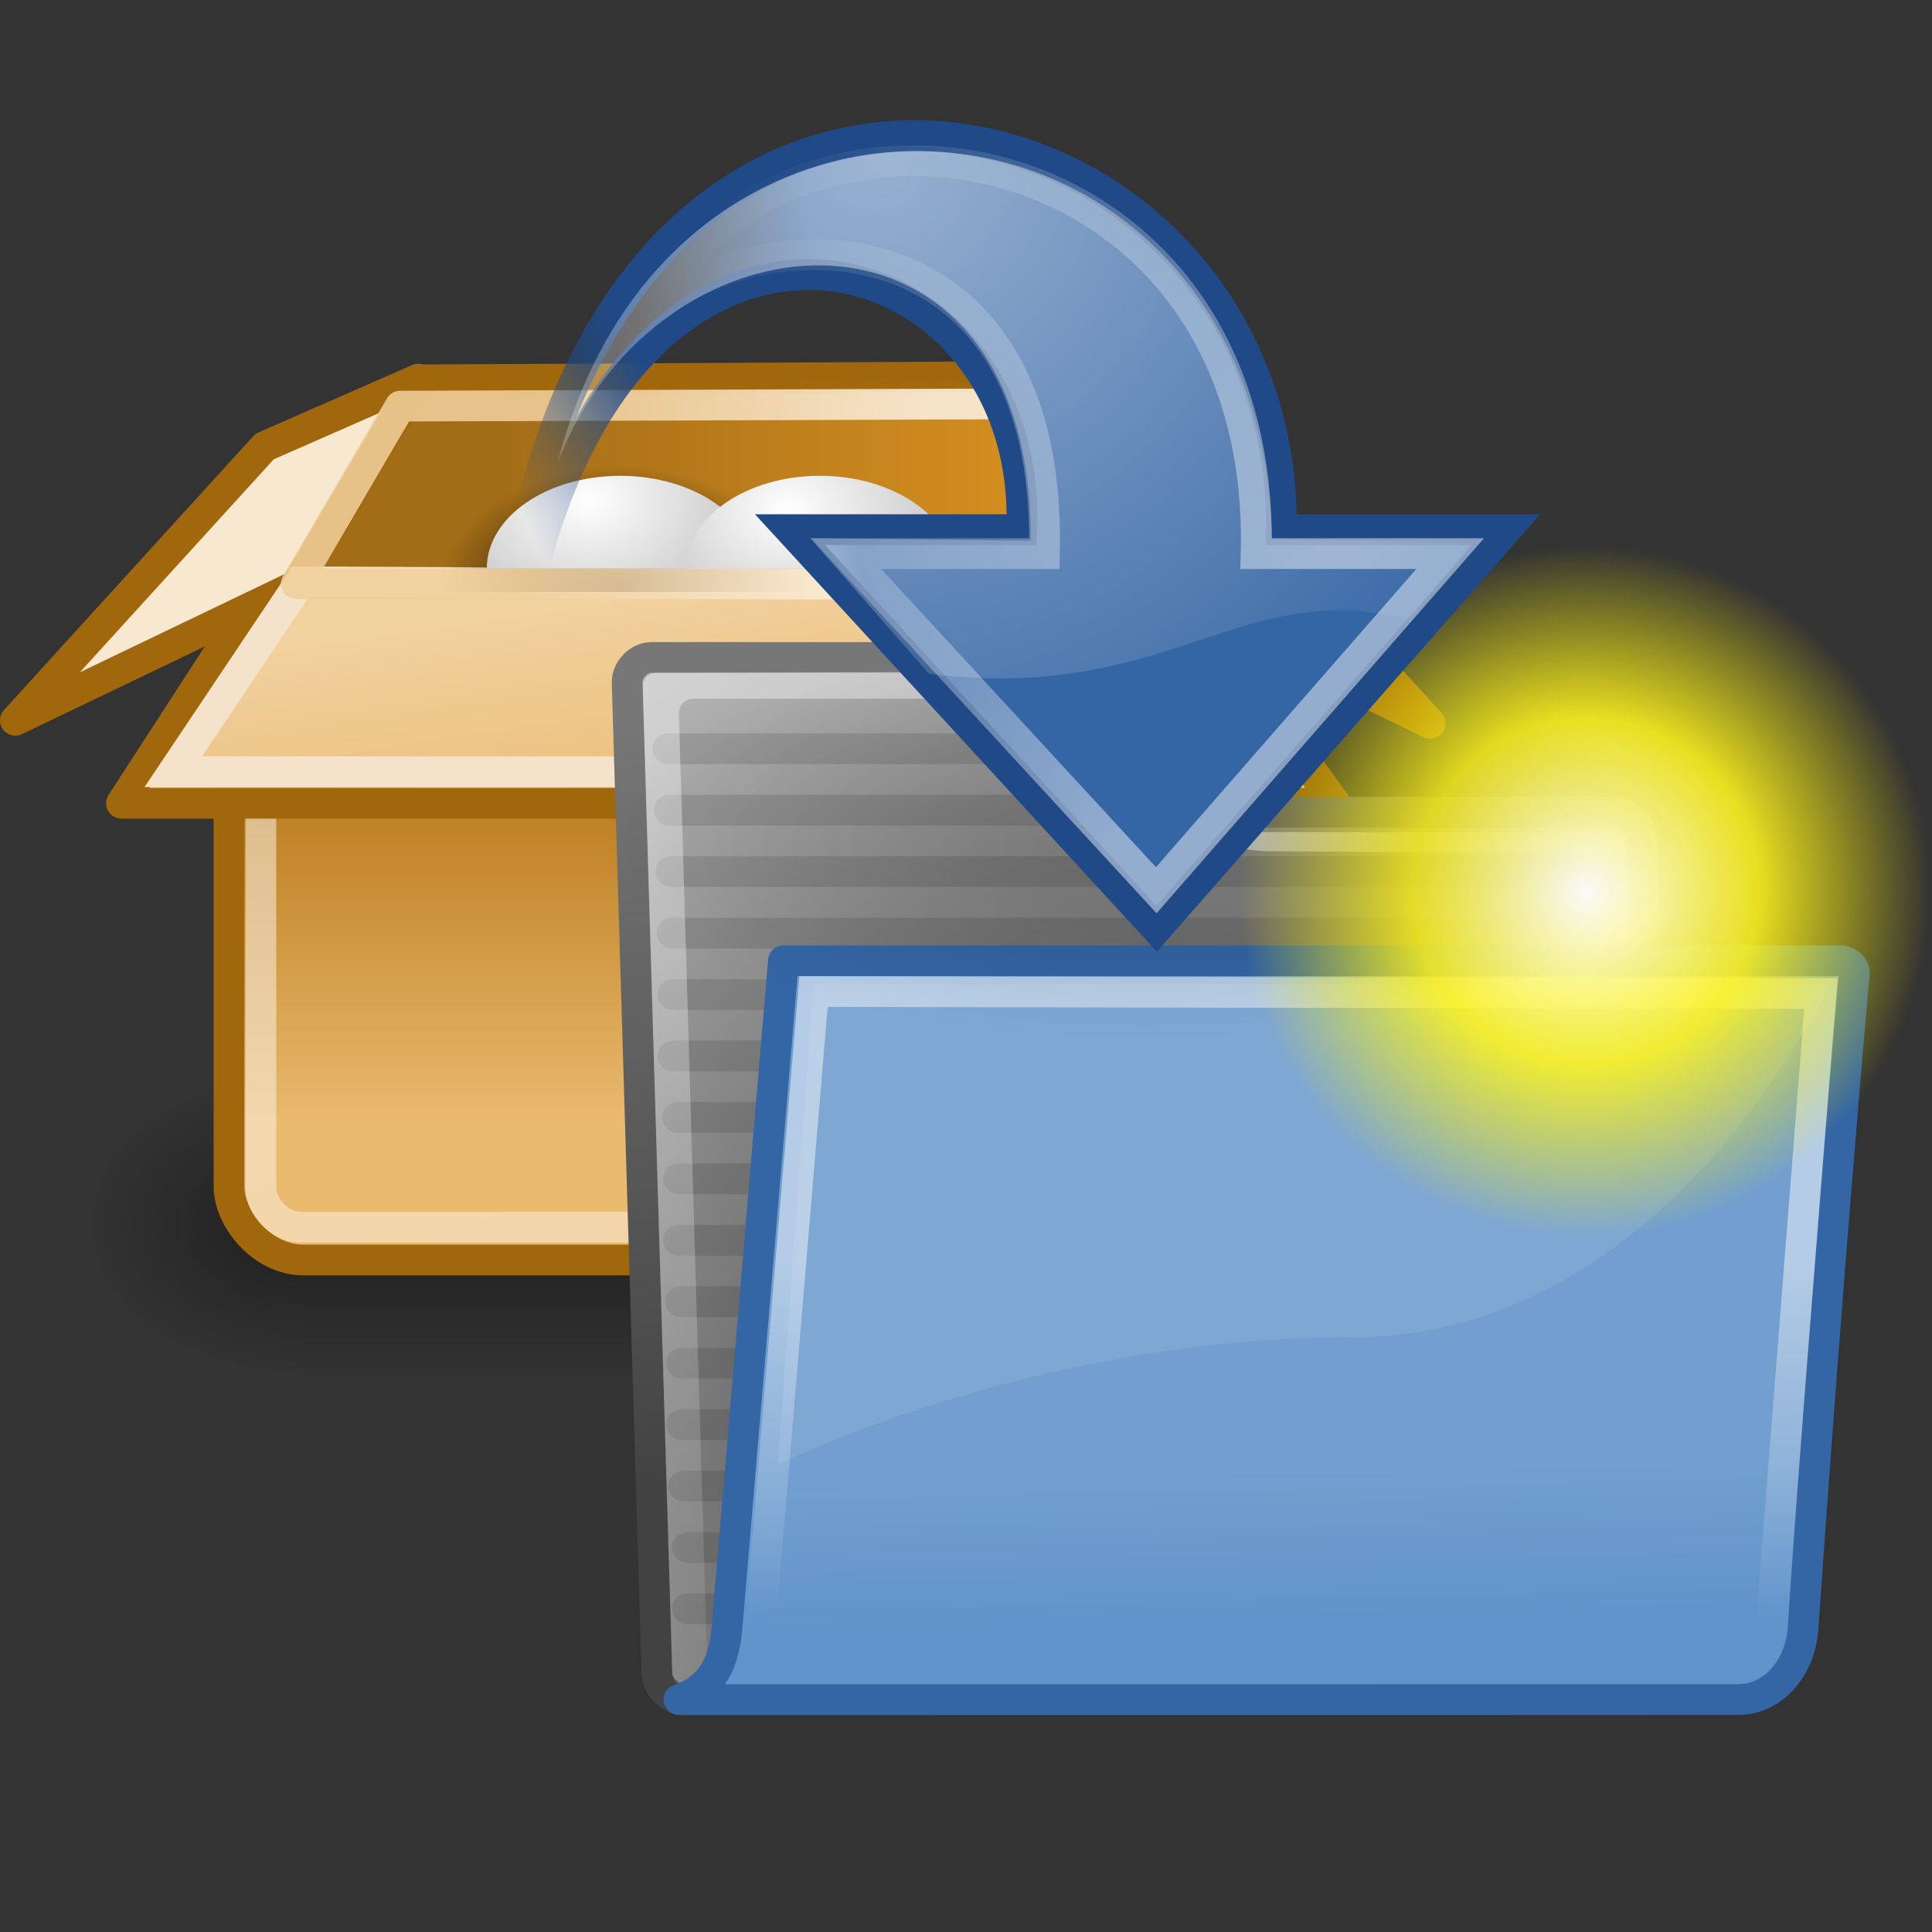<?xml version="1.0" encoding="UTF-8"?>
<svg width="256" height="256" version="1.1" viewBox="0 0 67.733 67.733" xmlns="http://www.w3.org/2000/svg" xmlns:xlink="http://www.w3.org/1999/xlink">
<rect x="0" y="0" width="67.733" height="67.733" fill="#333333" stroke="none"/>
<defs>
<radialGradient id="c" cx="605.71" cy="486.65" r="117.14" gradientTransform="matrix(-2.774 0 0 1.97 112.76 -872.89)" gradientUnits="userSpaceOnUse" xlink:href="#a"/>
<linearGradient id="a">
<stop offset="0"/>
<stop stop-opacity="0" offset="1"/>
</linearGradient>
<radialGradient id="d" cx="605.71" cy="486.65" r="117.14" gradientTransform="matrix(2.774 0 0 1.97 -1891.6 -872.89)" gradientUnits="userSpaceOnUse" xlink:href="#a"/>
<linearGradient id="q">
<stop stop-opacity="0" offset="0"/>
<stop offset=".5"/>
<stop stop-opacity="0" offset="1"/>
</linearGradient>
<linearGradient id="f" x1="302.86" x2="302.86" y1="366.65" y2="609.51" gradientTransform="matrix(2.774 0 0 1.97 -1892.2 -872.89)" gradientUnits="userSpaceOnUse" xlink:href="#q"/>
<linearGradient id="b">
<stop stop-color="#fff" offset="0"/>
<stop stop-color="#fff" stop-opacity="0" offset="1"/>
</linearGradient>
<radialGradient id="l" cx="20.706" cy="37.518" r="30.905" gradientTransform="matrix(1.055 -.027 .178 1.191 -3.572 -7.125)" gradientUnits="userSpaceOnUse">
<stop stop-color="#202020" offset="0"/>
<stop stop-color="#b9b9b9" offset="1"/>
</radialGradient>
<linearGradient id="r" x1="6.23" x2="9.898" y1="13.773" y2="66.834" gradientTransform="matrix(1.517 0 0 .709 -.88 -1.318)" gradientUnits="userSpaceOnUse">
<stop stop-color="#fff" stop-opacity=".876" offset="0"/>
<stop stop-color="#fffffe" stop-opacity="0" offset="1"/>
</linearGradient>
<linearGradient id="s" x1="13.036" x2="12.854" y1="32.567" y2="46.689" gradientTransform="matrix(1.317 0 0 .816 -.88 -1.318)" gradientUnits="userSpaceOnUse" xlink:href="#b"/>
<linearGradient id="t" x1="18.113" x2="15.515" y1="31.368" y2="6.18" gradientUnits="userSpaceOnUse">
<stop stop-color="#424242" offset="0"/>
<stop stop-color="#777" offset="1"/>
</linearGradient>
<linearGradient id="n" x1="22.176" x2="22.065" y1="36.988" y2="32.05" gradientUnits="userSpaceOnUse">
<stop stop-color="#6194cb" offset="0"/>
<stop stop-color="#729fcf" offset="1"/>
</linearGradient>
<radialGradient id="m" cx="55" cy="125" r="14.375" gradientUnits="userSpaceOnUse">
<stop stop-color="#fff" offset="0"/>
<stop stop-color="#fff520" stop-opacity=".891" offset=".5"/>
<stop stop-color="#fff300" stop-opacity="0" offset="1"/>
</radialGradient>
<radialGradient id="i" cx="23.447" cy="6.458" r="19.062" gradientTransform="matrix(-.348 -.003 -.003 .354 50.942 249.61)" gradientUnits="userSpaceOnUse" xlink:href="#b"/>
<linearGradient id="ab" x1="33.06" x2="12.624" y1="27.394" y2="12.584" gradientTransform="matrix(.242 0 0 .242 37.689 250.19)" gradientUnits="userSpaceOnUse" xlink:href="#b"/>
<radialGradient id="h" cx="24.837" cy="36.421" r="15.645" gradientTransform="matrix(.299 0 0 .108 37.678 -261.72)" gradientUnits="userSpaceOnUse" xlink:href="#a"/>
<linearGradient id="p" x1="14.752" x2="8.895" y1="15.868" y2="16.743" gradientTransform="matrix(.265 0 0 .265 38.713 250.91)" gradientUnits="userSpaceOnUse">
<stop stop-color="#3465a4" offset="0"/>
<stop stop-color="#3465a4" stop-opacity="0" offset="1"/>
</linearGradient>
<linearGradient id="o" x1="12.25" x2="7" y1="18.25" y2="21.118" gradientTransform="matrix(.265 0 0 .265 38.713 250.91)" gradientUnits="userSpaceOnUse">
<stop stop-color="#204a87" offset="0"/>
<stop stop-color="#204a87" stop-opacity="0" offset="1"/>
</linearGradient>
<linearGradient id="g">
<stop stop-color="#fff" offset="0"/>
<stop stop-color="#ccc" offset="1"/>
</linearGradient>
<linearGradient id="aa" x1="30.062" x2="17.696" y1="13.445" y2="12.334" gradientUnits="userSpaceOnUse">
<stop stop-color="#fbf0e0" offset="0"/>
<stop stop-color="#f0ce99" offset="1"/>
</linearGradient>
<linearGradient id="z" x1="36.289" x2="47.066" y1="14.662" y2="15.268" gradientUnits="userSpaceOnUse">
<stop stop-color="#de9523" offset="0"/>
<stop stop-color="#a36d18" offset="1"/>
</linearGradient>
<linearGradient id="y" x1="25.381" x2="24.119" y1="24.721" y2="16.17" gradientTransform="matrix(1 0 0 .986 0 .317)" gradientUnits="userSpaceOnUse">
<stop stop-color="#e9b96e" offset="0"/>
<stop stop-color="#f1d19e" offset="1"/>
</linearGradient>
<linearGradient id="x" x1="16.149" x2="34.194" y1="12.637" y2="12.637" gradientTransform="matrix(1 0 0 1.039 0 -.041)" gradientUnits="userSpaceOnUse">
<stop stop-color="#a36d18" offset="0"/>
<stop stop-color="#d79020" offset="1"/>
</linearGradient>
<linearGradient id="w" x1="21.907" x2="22.072" y1="9.758" y2="16.021" gradientUnits="userSpaceOnUse">
<stop stop-color="#a0670c" offset="0"/>
<stop stop-color="#a0670c" stop-opacity="0" offset="1"/>
</linearGradient>
<linearGradient id="v" x1="18.707" x2="30.015" y1="19.912" y2="47.388" gradientUnits="userSpaceOnUse">
<stop stop-color="#fff" offset="0"/>
<stop stop-color="#fff" stop-opacity=".686" offset="1"/>
</linearGradient>
<linearGradient id="u" x1="24.99" x2="24.99" y1="34.005" y2="22.585" gradientUnits="userSpaceOnUse">
<stop stop-color="#eaba6f" offset="0"/>
<stop stop-color="#b97a1b" offset="1"/>
</linearGradient>
<radialGradient id="e" cx="23.944" cy="20.8" r="6.429" gradientTransform="matrix(1.353 0 0 .636 -8.459 3.413)" gradientUnits="userSpaceOnUse" xlink:href="#a"/>
<radialGradient id="k" cx="21.579" cy="9.025" r="9.586" gradientTransform="matrix(.749 0 0 .394 6.227 10.093)" gradientUnits="userSpaceOnUse" xlink:href="#g"/>
<radialGradient id="j" cx="21.579" cy="9.811" r="9.586" gradientTransform="matrix(.749 0 0 .394 6.227 10.093)" gradientUnits="userSpaceOnUse" xlink:href="#g"/>
</defs>
<g transform="translate(0 -229.27)">
<g transform="matrix(1.077 0 0 1.077 -.008 232.1)">
<g transform="matrix(.021 0 0 .021 42.602 35.404)">
<rect x="-1559.3" y="-150.7" width="1339.6" height="478.36" color="#000000" fill="url(#f)" opacity=".402"/>
<path d="m-219.62-150.68v478.33c142.87 0.9 345.4-107.17 345.4-239.2 0-132.03-159.44-239.13-345.4-239.13z" color="#000000" fill="url(#d)" opacity=".402"/>
<path d="m-1559.3-150.68v478.33c-142.87 0.9-345.4-107.17-345.4-239.2 0-132.03 159.44-239.13 345.4-239.13z" color="#000000" fill="url(#c)" opacity=".402"/>
</g>
<rect x="7.462" y="15.275" width="31.978" height="23.113" rx="2.424" ry="2.394" color="#000000" display="block" fill="url(#u)" stroke="#a0670c"/>
<rect x="8.499" y="16.244" width="29.804" height="21.075" rx="1.285" ry="1.285" color="#000000" display="block" fill="none" opacity=".481" stroke="url(#v)"/>
<path d="m8.77 16.547 5.05-6.811 18.796-0.101 5.22 6.774z" fill="url(#x)" fill-rule="evenodd" stroke="url(#w)"/>
<path d="m38.276 16.326 5.193 7.195h-39.508l4.664-7.2z" color="#000000" display="block" fill="url(#y)" stroke="#a0670c" stroke-linecap="round" stroke-linejoin="round"/>
<path d="m32.849 9.614 4.683 6.922 9.034 4.385-8.114-8.913z" color="#000000" display="block" fill="url(#z)" stroke="#a0670c" stroke-linecap="round" stroke-linejoin="round"/>
<path d="m13.618 9.715-3.976 6.72-9.135 4.385 8.114-8.913z" color="#000000" display="block" fill="#f8e8cf" stroke="#a0670c" stroke-linecap="round" stroke-linejoin="round"/>
<path d="m37.025 16.436 4.454 6.057h-35.831l4.141-6.18z" color="#000000" display="block" fill="none" stroke="#f4e3ca"/>
<g transform="matrix(.677 0 0 1 3.995 0)" fill-rule="evenodd">
<path d="m23.926 12.102c-5.338 0-9.643 2.028-9.643 4.54h19.322c0-2.512-4.341-4.54-9.679-4.54z" color="#000000" fill="url(#e)"/>
<path d="m23.932 12.861c-3.552 0-6.417 1.35-6.417 3.021h12.857c0-1.671-2.888-3.021-6.44-3.021z" color="#000000" fill="url(#k)"/>
</g>
<g transform="matrix(.677 0 0 1 10.495 0)" fill-rule="evenodd">
<path d="m23.926 12.102c-5.338 0-9.643 2.028-9.643 4.54h19.322c0-2.512-4.341-4.54-9.679-4.54z" color="#000000" fill="url(#e)"/>
<path d="m23.932 12.861c-3.552 0-6.417 1.35-6.417 3.021h12.857c0-1.671-2.888-3.021-6.44-3.021z" color="#000000" fill="url(#j)"/>
</g>
<path d="m9.652 16.372 3.384-5.779 20.478-0.075 3.842 5.852z" fill="none" opacity=".88" stroke="url(#aa)" stroke-linecap="round" stroke-linejoin="round"/>
</g>
<g transform="matrix(1.077 0 0 1.077 18.161 246.3)">
<g transform="matrix(.022 0 0 .019 42.415 36.934)">
<rect x="-1559.3" y="-150.7" width="1339.6" height="478.36" color="#000000" fill="url(#f)" opacity=".402"/>
<path d="m-219.62-150.68v478.33c142.87 0.9 345.4-107.17 345.4-239.2 0-132.03-159.44-239.13-345.4-239.13z" color="#000000" fill="url(#d)" opacity=".402"/>
<path d="m-1559.3-150.68v478.33c-142.87 0.9-345.4-107.17-345.4-239.2 0-132.03 159.44-239.13 345.4-239.13z" color="#000000" fill="url(#c)" opacity=".402"/>
</g>
<path d="m4.522 38.687c0.022 0.416 0.46 0.833 0.876 0.833h31.327c0.416 0 0.811-0.416 0.789-0.833l-0.936-27.227c-0.022-0.416-0.46-0.833-0.876-0.833h-13.271c-0.485 0-1.234-0.316-1.402-1.107l-0.611-2.893c-0.155-0.736-0.882-1.038-1.298-1.038h-14.779c-0.416 0-0.811 0.416-0.789 0.833z" fill="url(#l)" stroke="url(#t)" stroke-linecap="round" stroke-linejoin="round"/>
<path d="m5.227 22.562h30.266" color="#000000" fill="#729fcf" opacity=".114" stroke="#000" stroke-linecap="round" stroke-linejoin="round"/>
<path d="m5.042 18.562h30.447" color="#000000" fill="#729fcf" opacity=".114" stroke="#000" stroke-linecap="round" stroke-linejoin="round"/>
<path d="m4.981 12.562h30.507" color="#000000" fill="#729fcf" opacity=".114" stroke="#000" stroke-linecap="round" stroke-linejoin="round"/>
<path d="m5.386 32.562h30.109" color="#000000" fill="#729fcf" opacity=".114" stroke="#000" stroke-linecap="round" stroke-linejoin="round"/>
<path d="m5.509 34.562h29.988" color="#000000" fill="#729fcf" opacity=".114" stroke="#000" stroke-linecap="round" stroke-linejoin="round"/>
<path d="m5.042 16.562h30.447" color="#000000" fill="#729fcf" opacity=".114" stroke="#000" stroke-linecap="round" stroke-linejoin="round"/>
<path d="m5.011 14.562h30.477" color="#000000" fill="#729fcf" opacity=".114" stroke="#000" stroke-linecap="round" stroke-linejoin="round"/>
<path d="m4.922 10.562h15.281" color="#000000" fill="#729fcf" opacity=".114" stroke="#000" stroke-linecap="round" stroke-linejoin="round"/>
<path d="m4.874 8.562h14.784" color="#000000" fill="#729fcf" opacity=".114" stroke="#000" stroke-linecap="round" stroke-linejoin="round"/>
<path d="m5.325 28.562h30.169" color="#000000" fill="#729fcf" opacity=".114" stroke="#000" stroke-linecap="round" stroke-linejoin="round"/>
<path d="m5.288 26.562h30.205" color="#000000" fill="#729fcf" opacity=".114" stroke="#000" stroke-linecap="round" stroke-linejoin="round"/>
<path d="m5.227 24.562h30.266" color="#000000" fill="#729fcf" opacity=".114" stroke="#000" stroke-linecap="round" stroke-linejoin="round"/>
<path d="m5.196 20.562h30.296" color="#000000" fill="#729fcf" opacity=".114" stroke="#000" stroke-linecap="round" stroke-linejoin="round"/>
<path d="m5.325 30.562h30.169" color="#000000" fill="#729fcf" opacity=".114" stroke="#000" stroke-linecap="round" stroke-linejoin="round"/>
<path d="m5.509 36.562h29.988" color="#000000" fill="#729fcf" opacity=".114" stroke="#000" stroke-linecap="round" stroke-linejoin="round"/>
<path d="m6.068 38.864c0.016 0.312-0.181 0.52-0.499 0.416-0.318-0.104-0.537-0.312-0.553-0.624l-0.948-32.064c-0.016-0.312 0.165-0.501 0.477-0.501l14.422-0.048c0.312 0 0.932 0.3 1.133 1.322l0.573 2.816c-0.427-0.465-0.419-0.48-0.638-1.157l-0.406-1.259c-0.219-0.728-0.698-0.832-1.01-0.832h-12.888c-0.312 0-0.509 0.208-0.493 0.52l0.938 31.515z" color="#000000" display="block" fill="url(#r)" opacity=".451"/>
<g transform="matrix(1.041 0 .054 1.041 -8.67 2.671)" fill="#fff" fill-opacity=".757" stroke-width=".999">
<path d="m42.417 8.515c0.005-0.097-0.128-0.247-0.235-0.247l-13.031-0.002s0.912 0.588 2.202 0.596l11.053 0.071c0.011-0.212 0.003-0.256 0.011-0.418z" fill="#fff" fill-opacity=".508"/>
</g>
<path d="m39.784 39.511c1.144-0.044 1.963-1.096 2.047-2.321 0.792-11.549 1.659-21.232 1.659-21.232 0.072-0.247-0.168-0.495-0.48-0.495h-34.371l-1.85 21.867c-0.115 0.982-0.466 1.805-1.55 2.184z" color="#000000" display="block" fill="url(#n)" stroke="#3465a4" stroke-linejoin="round"/>
<path d="m9.62 16.464 32.791 0.065-1.574 20.002c-0.084 1.071-0.451 1.428-1.873 1.428-1.871 0-28.678-0.032-31.395-0.032 0.234-0.321 0.334-0.989 0.335-1.005z" fill="none" opacity=".466" stroke="url(#s)" stroke-linecap="round" stroke-width="1px"/>
<path d="m9.62 16.223-1.167 15.643s8.296-4.148 18.666-4.148 15.555-11.495 15.555-11.495z" fill="#fff" fill-opacity=".089" fill-rule="evenodd"/>
<g transform="translate(-1.976 1.982)">
<circle transform="matrix(.783 0 0 .783 -6.341 -86.652)" cx="55" cy="125" r="14.375" color="#000000" display="block" fill="url(#m)"/>
</g>
</g>
<g transform="matrix(4.071 0 0 4.071 -143.46 -790.64)">
<ellipse transform="scale(1,-1)" cx="45.105" cy="-257.79" rx="4.678" ry="1.688" color="#000000" fill="url(#h)" fill-rule="evenodd" opacity=".141"/>
<path d="m39.56 257.75c-0.273-8.26 6.757-6.955 6.715-2.658h1.935l-3.01 3.436-3.157-3.436h1.995c0.121-2.902-4.423-3.751-4.478 2.658z" color="#000000" display="block" fill="url(#p)" stroke="url(#o)" stroke-width=".265"/>
<path d="m40.74 253.32c1.255-2.419 5.413-1.69 5.317 1.978h1.671s-2.531 2.899-2.531 2.899l-2.671-2.899h1.708c0.072-3.063-2.633-2.922-3.495-1.978z" color="#000000" display="block" fill="none" opacity=".472" stroke="url(#ab)" stroke-miterlimit="10" stroke-width=".265"/>
<path d="m47.911 255.2-0.525 0.674c-1.431-0.401-2.087 0.722-4.147 0.458l-1.022-1.167 1.901 0.022c0.013-3.134-3.199-2.954-4.076-0.671 1.008-3.939 6.049-3.392 6.153 0.658z" color="#000000" fill="url(#i)" opacity=".494"/>
</g>
</g>
</svg>
